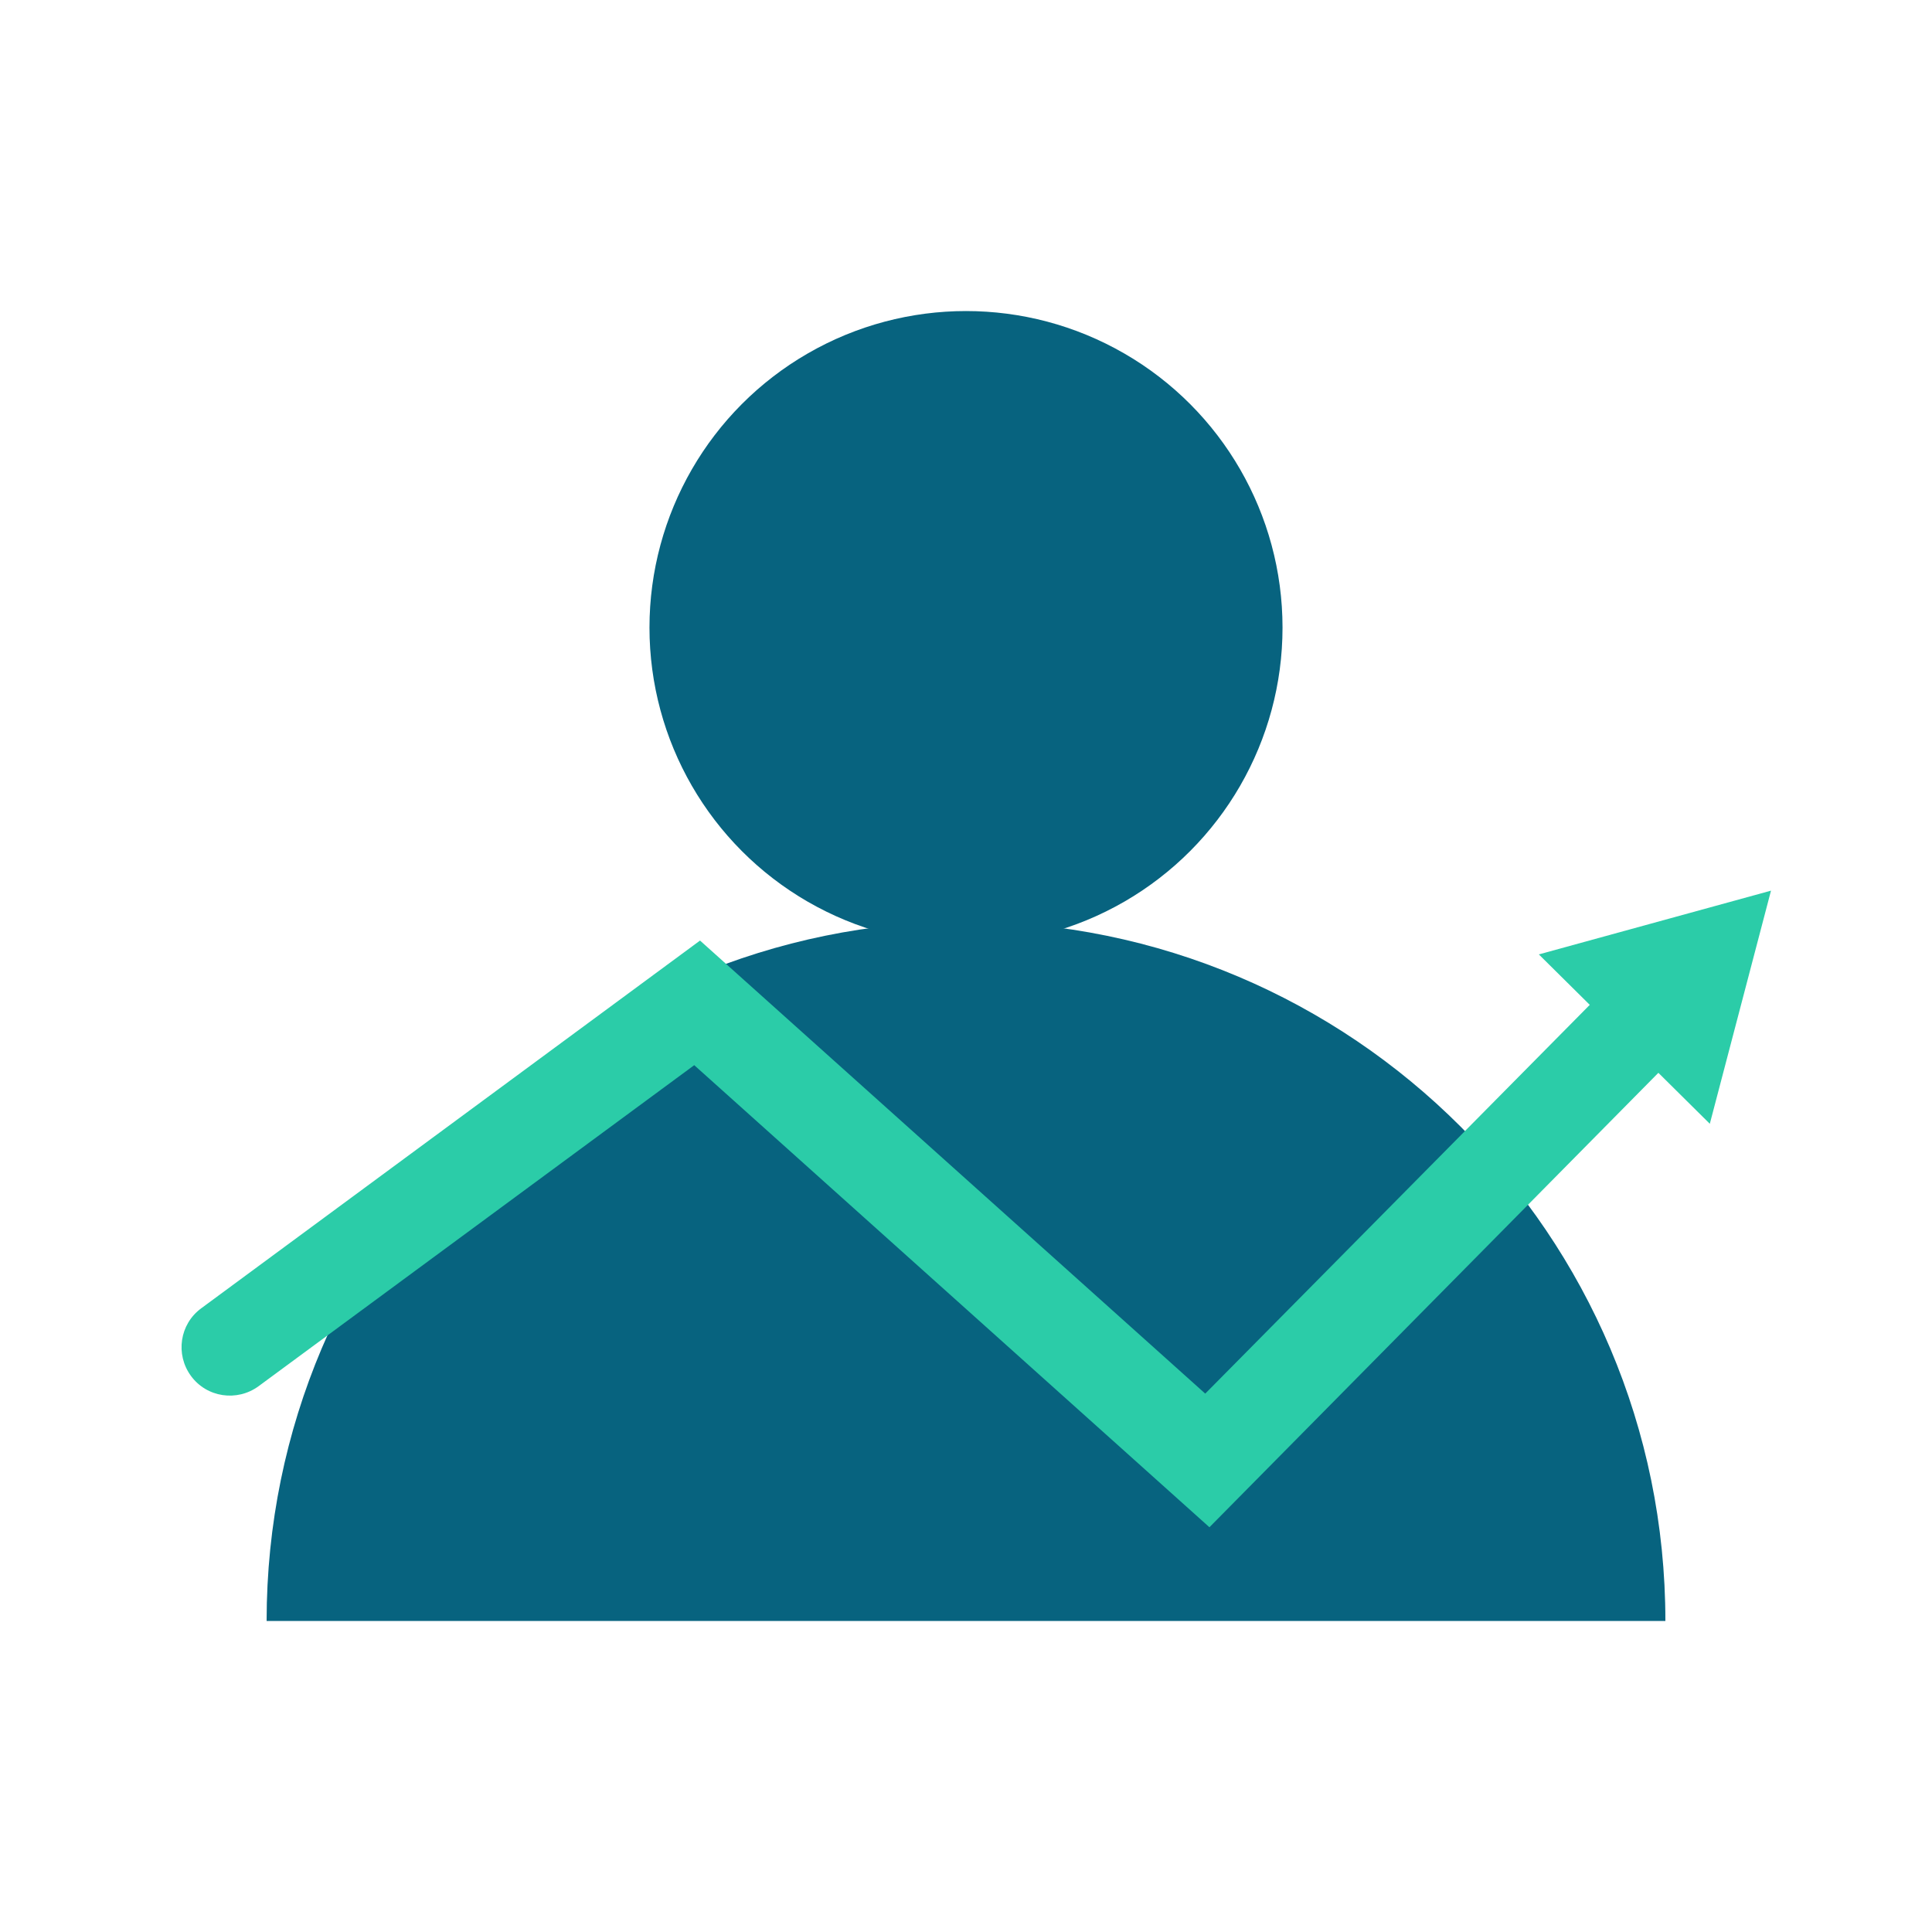 <?xml version="1.0" encoding="utf-8"?>
<!-- Generator: Adobe Illustrator 24.1.2, SVG Export Plug-In . SVG Version: 6.00 Build 0)  -->
<svg version="1.1" id="图层_1" xmlns="http://www.w3.org/2000/svg" xmlns:xlink="http://www.w3.org/1999/xlink" x="0px" y="0px"
	 viewBox="0 0 600 600" style="enable-background:new 0 0 600 600;" xml:space="preserve">
<style type="text/css">
	.st0{fill:#07637F;}
	.st1{fill:#2BCCA8;}
</style>
<circle class="st0" cx="300" cy="194.9" r="98.3"/>
<path class="st0" d="M82.8,503.4c0-120,97.3-217.2,217.2-217.2s217.2,97.3,217.2,217.2"/>
<path class="st1" d="M375.6,474.3l-160-143.5L80.3,430.5c-6.7,4.9-16.1,3.5-21-3.2l0,0c-4.9-6.7-3.5-16.1,3.2-21l154.9-114.2
	l156.9,140.7l127.1-128.5l21.3,21.1L375.6,474.3z"/>
<polygon class="st1" points="531,349 550,276.6 477.9,296.4 "/>
</svg>
